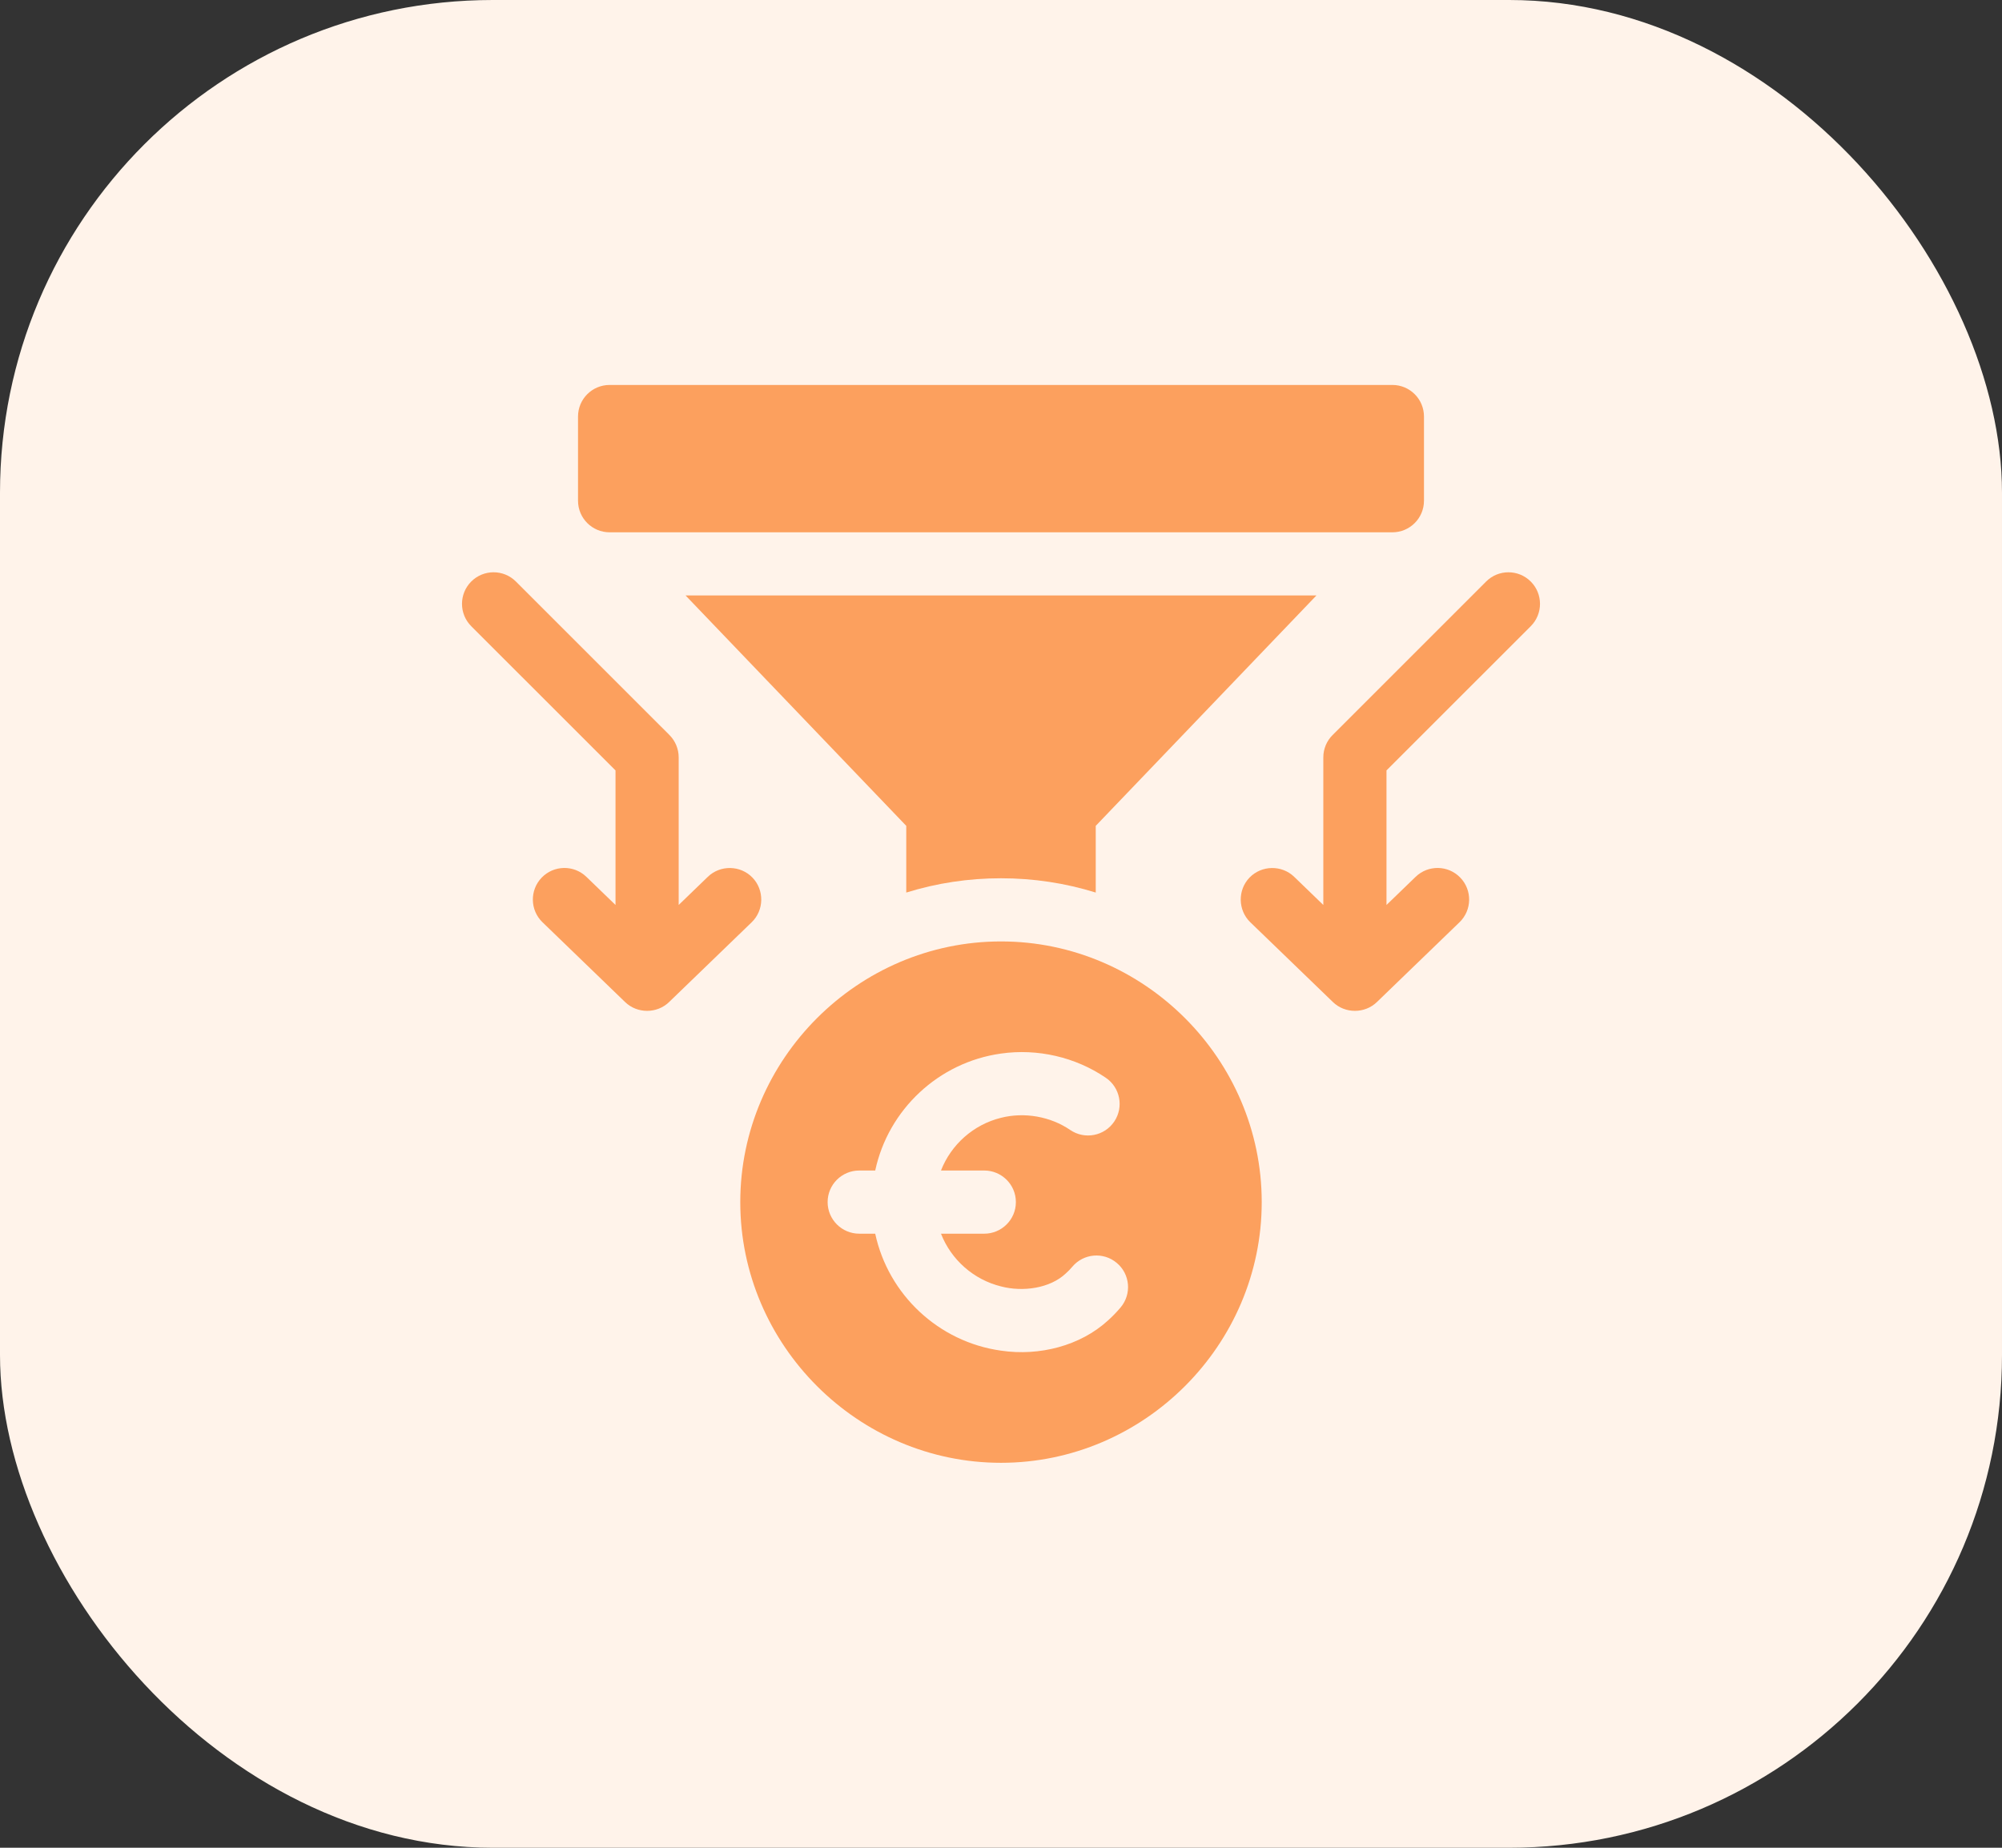 <svg width="65" height="60" viewBox="0 0 65 60" fill="none" xmlns="http://www.w3.org/2000/svg">
<rect x="0" y="0" width="65" height="60" fill="#333333" stroke="none"/>
<rect width="65" height="60" rx="16" fill="#FFF3EA"/>
<path d="M32.5 30.57C27.856 30.57 24.035 34.391 24.035 39.035C24.035 43.679 27.856 47.5 32.5 47.5C37.144 47.5 40.965 43.679 40.965 39.035C40.965 34.391 37.144 30.57 32.5 30.57ZM36.385 42.453C36.256 42.606 36.117 42.75 35.969 42.882C35.074 43.7 33.746 44.043 32.5 43.858C30.473 43.575 28.841 42.039 28.416 40.06H27.897C27.331 40.06 26.871 39.6 26.871 39.034C26.871 38.468 27.331 38.009 27.897 38.009H28.416C28.841 36.03 30.473 34.494 32.5 34.211C33.683 34.042 34.914 34.324 35.901 34.996C36.37 35.313 36.493 35.951 36.176 36.42C35.859 36.889 35.222 37.012 34.753 36.696C34.106 36.252 33.26 36.105 32.5 36.297C31.607 36.517 30.881 37.165 30.551 38.009H31.958C32.516 38.008 32.984 38.464 32.983 39.034C32.984 39.605 32.516 40.061 31.958 40.06H30.551C30.881 40.904 31.607 41.551 32.5 41.772C33.21 41.959 34.093 41.836 34.605 41.35C34.679 41.285 34.749 41.212 34.814 41.135C35.178 40.701 35.824 40.644 36.258 41.009C36.693 41.372 36.749 42.019 36.385 42.453Z" fill="#FCA05E"/>
<path d="M49.7 20.334C50.1 19.933 50.1 19.284 49.7 18.884C49.299 18.483 48.65 18.483 48.25 18.884L43.266 23.868C43.073 24.06 42.965 24.321 42.965 24.593V29.386L42.019 28.472C41.615 28.081 40.96 28.093 40.569 28.497C40.179 28.901 40.19 29.556 40.594 29.947L43.278 32.54C43.67 32.919 44.311 32.919 44.703 32.54L47.387 29.947C47.794 29.553 47.805 28.904 47.411 28.497C47.018 28.09 46.369 28.079 45.962 28.472L45.016 29.386V25.017L49.7 20.334Z" fill="#FCA05E"/>
<path d="M24.43 28.497C24.04 28.092 23.385 28.081 22.981 28.472L22.035 29.386V24.593C22.035 24.321 21.927 24.06 21.735 23.867L16.75 18.883C16.35 18.483 15.701 18.483 15.3 18.883C14.9 19.284 14.9 19.933 15.3 20.334L19.984 25.017V29.386L19.038 28.472C18.631 28.079 17.982 28.09 17.588 28.497C17.195 28.904 17.206 29.553 17.613 29.947L20.297 32.54C20.689 32.919 21.33 32.919 21.722 32.54L24.406 29.947C24.81 29.556 24.821 28.901 24.43 28.497Z" fill="#FCA05E"/>
<path d="M42.741 19.336L35.576 26.817V28.983C34.582 28.674 33.551 28.519 32.5 28.519C31.449 28.519 30.418 28.674 29.424 28.983V26.817L22.259 19.336H42.741Z" fill="#FCA05E"/>
<path d="M45.207 12.5H19.793C19.226 12.5 18.767 12.959 18.767 13.525V16.26C18.767 16.826 19.226 17.285 19.793 17.285H45.207C45.774 17.285 46.233 16.826 46.233 16.26V13.525C46.233 12.959 45.774 12.5 45.207 12.5Z" fill="#FCA05E"/>
</svg>
